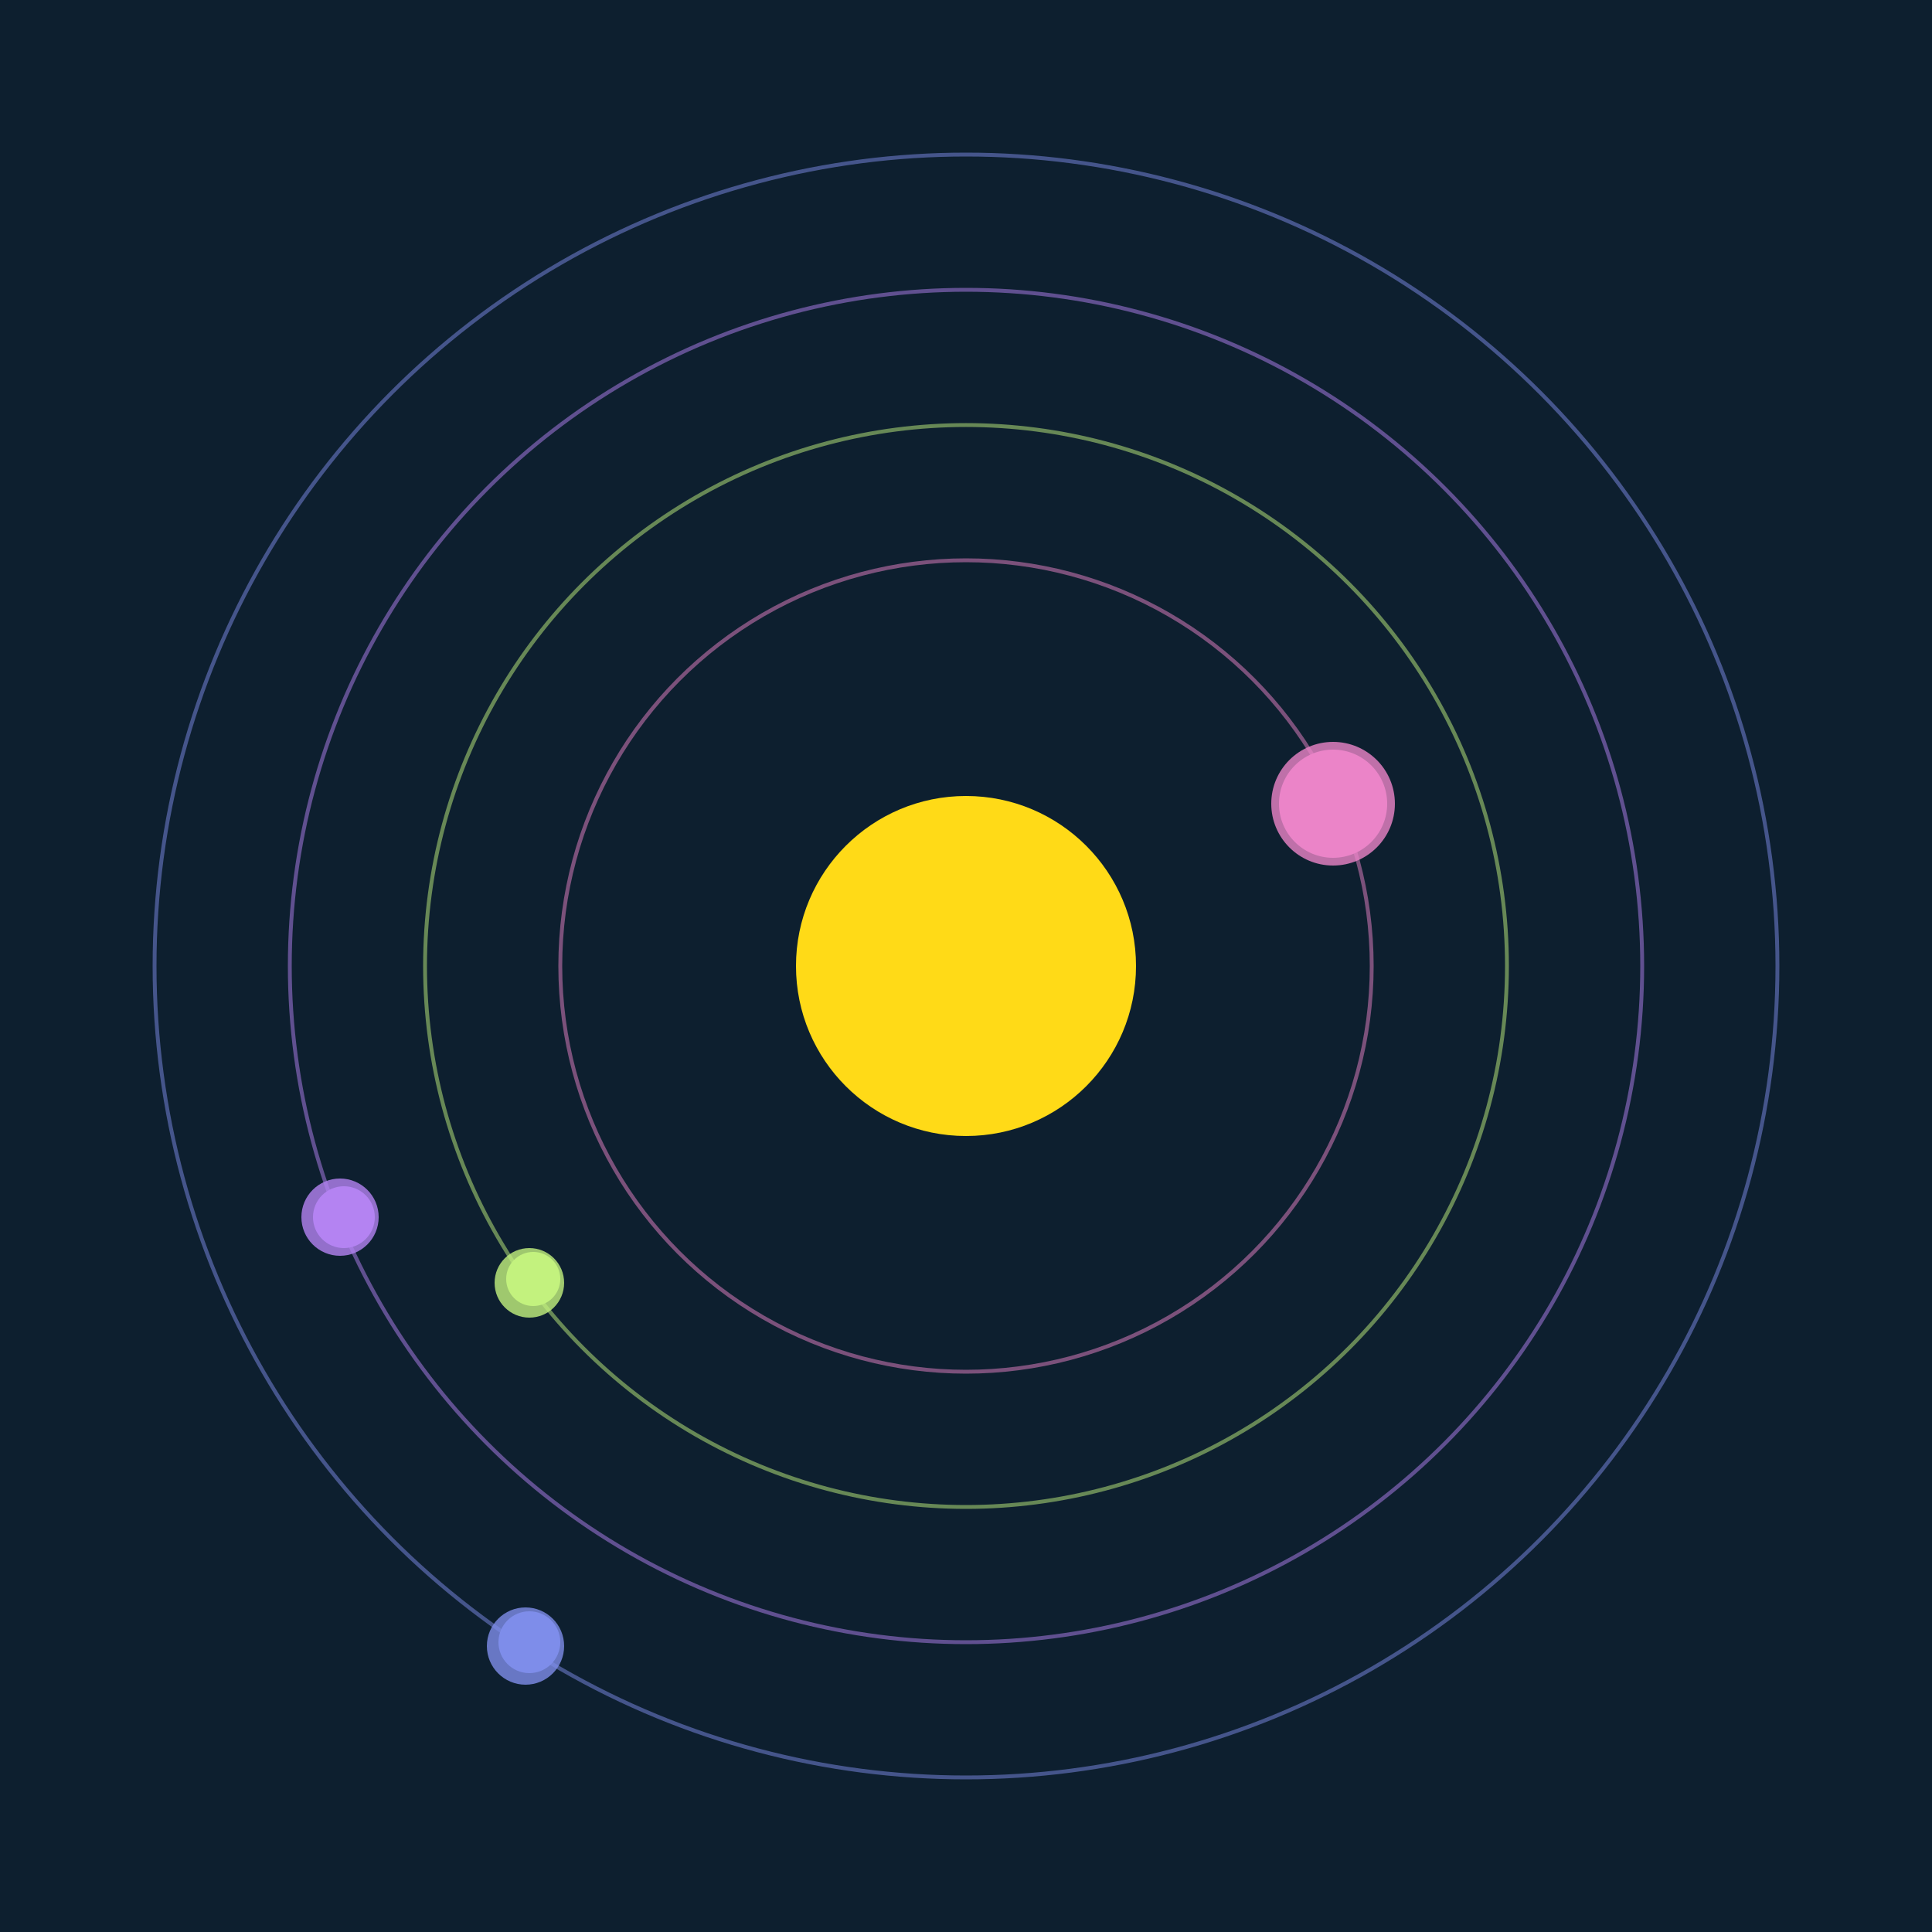 <svg width="500" height="500" viewBox="0 0 500 500" xmlns="http://www.w3.org/2000/svg"><rect width="500" height="500" fill="#0D1F2F"></rect><circle cx="250" cy="250" r="44" fill="#FFDA17"/><circle cx="250" cy="250" r="105" fill="none" stroke="rgba(235,132,200,0.5)"/><g><circle cx="345" cy="208" r="14" fill="rgb(235,132,200)"/><circle cx="345" cy="208" r="16" fill-opacity="0.8" fill="rgb(235,132,200)"/><animateTransform attributeName="transform" type="rotate" from="0 250 250" to="360 250 250" dur="14s" repeatCount="indefinite"></animateTransform></g><circle cx="250" cy="250" r="140" fill="none" stroke="rgba(195,242,127,0.5)"/><g><circle cx="138" cy="331" r="7" fill="rgb(195,242,127)"/><circle cx="137" cy="332" r="9" fill-opacity="0.8" fill="rgb(195,242,127)"/><animateTransform attributeName="transform" type="rotate" from="0 250 250" to="360 250 250" dur="5s" repeatCount="indefinite"></animateTransform></g><circle cx="250" cy="250" r="175" fill="none" stroke="rgba(180,131,242,0.5)"/><g><circle cx="89" cy="315" r="8" fill="rgb(180,131,242)"/><circle cx="88" cy="315" r="10" fill-opacity="0.8" fill="rgb(180,131,242)"/><animateTransform attributeName="transform" type="rotate" from="0 250 250" to="360 250 250" dur="10s" repeatCount="indefinite"></animateTransform></g><circle cx="250" cy="250" r="210" fill="none" stroke="rgba(127,141,233,0.5)"/><g><circle cx="137" cy="425" r="8" fill="rgb(127,141,233)"/><circle cx="136" cy="426" r="10" fill-opacity="0.8" fill="rgb(127,141,233)"/><animateTransform attributeName="transform" type="rotate" from="0 250 250" to="360 250 250" dur="10s" repeatCount="indefinite"></animateTransform></g></svg>